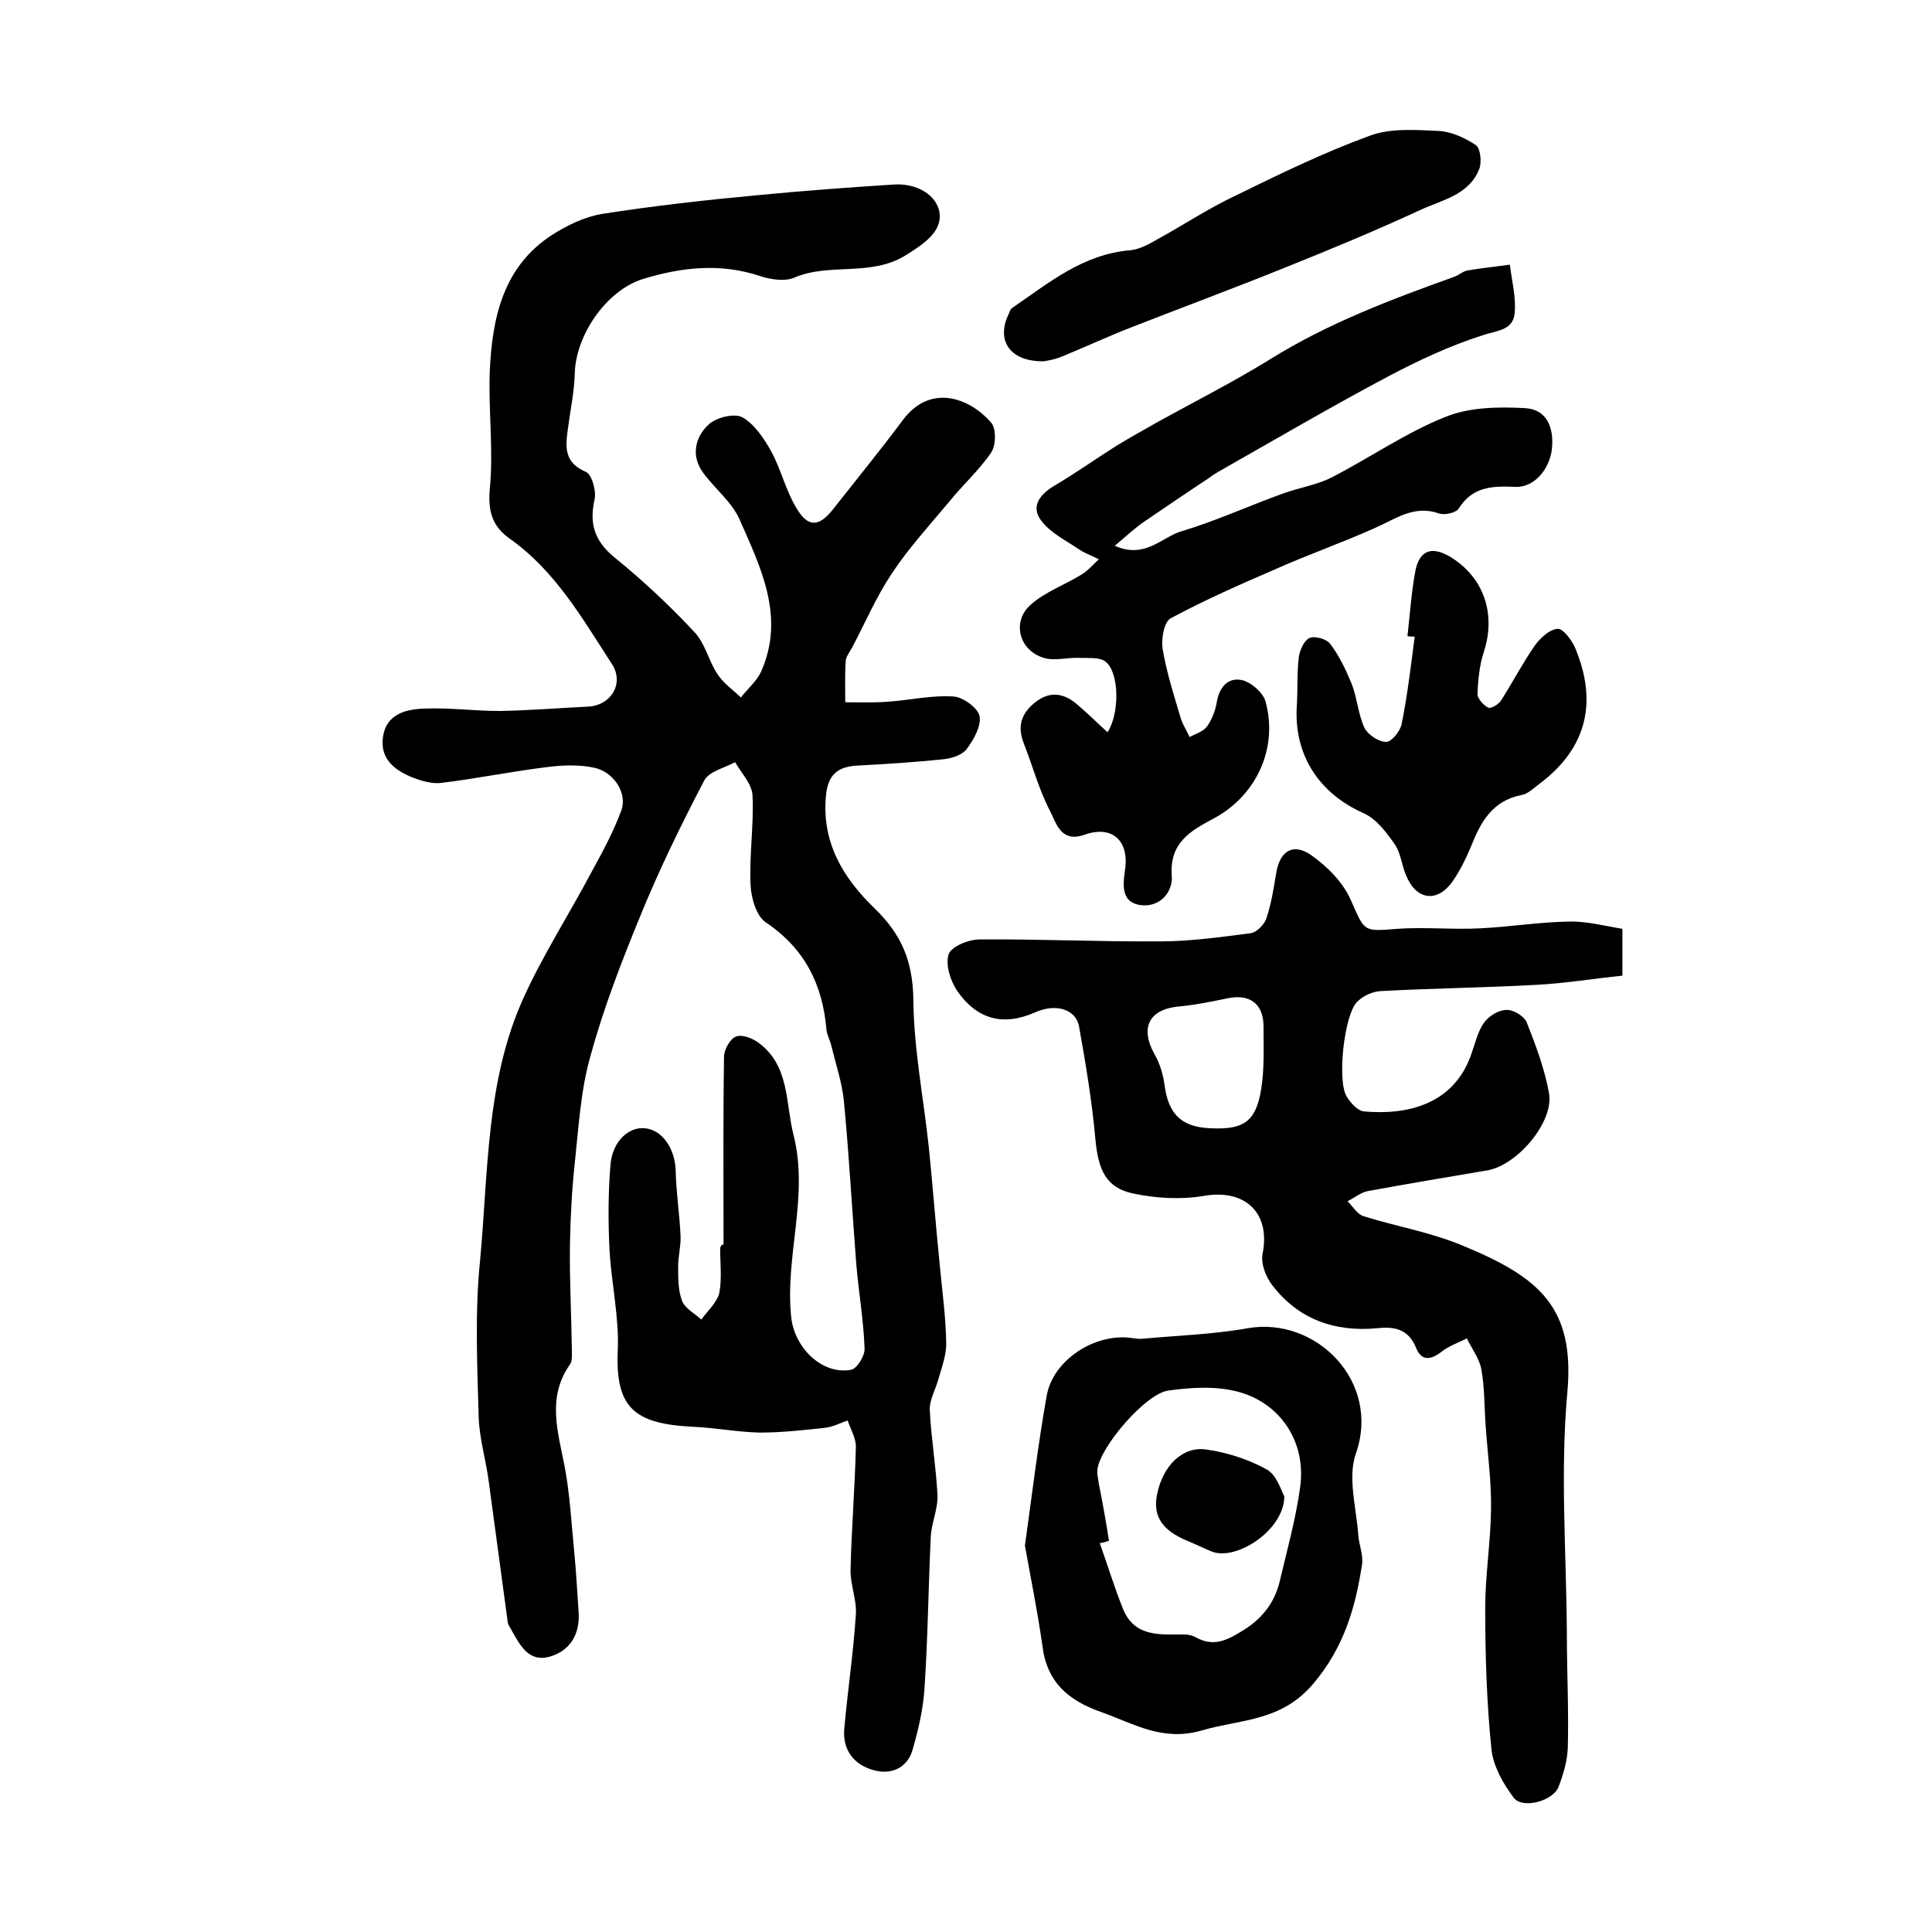 <?xml version="1.0" encoding="utf-8"?>
<!-- Generator: Adobe Illustrator 22.0.0, SVG Export Plug-In . SVG Version: 6.00 Build 0)  -->
<svg version="1.1" id="图层_1" xmlns="http://www.w3.org/2000/svg" xmlns:xlink="http://www.w3.org/1999/xlink" x="0px" y="0px"
	 viewBox="0 0 400 400" style="enable-background:new 0 0 400 400;" xml:space="preserve">
<style type="text/css">
	.st0{fill:#FFFFFF;}
</style>
<g>
	
	<path d="M149.8,257.7c0-13-0.1-25.9,0.1-38.9c0-1.5,1.3-3.8,2.5-4.2c1.3-0.5,3.5,0.4,4.8,1.4c6.3,4.8,5.4,12.3,7.1,19
		c3.2,12.7-1.8,25-0.5,37.6c0.6,6.3,6.3,12.1,12.4,11c1.2-0.2,2.9-2.9,2.8-4.4c-0.2-5.8-1.2-11.5-1.7-17.3
		c-0.9-11.4-1.5-22.8-2.6-34.1c-0.4-3.8-1.7-7.6-2.6-11.4c-0.3-1.1-0.9-2.2-1-3.3c-0.8-9.3-4.5-16.7-12.5-22.1
		c-2-1.3-3.1-5.1-3.2-7.8c-0.3-6.1,0.7-12.3,0.4-18.5c-0.1-2.4-2.3-4.6-3.6-6.9c-2.2,1.2-5.4,1.9-6.4,3.8
		c-4.8,9.2-9.4,18.6-13.3,28.2c-3.9,9.5-7.6,19.1-10.3,29c-2,7.1-2.4,14.6-3.2,22c-0.6,5.6-0.9,11.3-1,16.9
		c-0.1,7.3,0.3,14.6,0.4,21.9c0,1,0.1,2.2-0.4,2.9c-4.8,6.8-2.5,13.9-1.1,21.1c1.1,5.8,1.4,11.8,2,17.8c0.4,4.1,0.6,8.3,0.9,12.4
		c0.3,4.6-1.8,8-6,9.2c-4.3,1.2-6.1-2.3-7.9-5.5c-0.3-0.6-0.8-1.2-0.8-1.8c-1.3-9.6-2.6-19.3-3.9-28.9c-0.6-4.6-2-9.1-2.1-13.6
		c-0.3-10.8-0.8-21.6,0.3-32.3c1.7-18.2,1.2-37,8.9-54.1c4.1-9.1,9.6-17.6,14.3-26.5c2.2-4,4.4-8.1,6-12.4c1.4-3.6-1.5-8.2-5.8-9
		c-3-0.6-6.3-0.5-9.4-0.1c-7.4,0.9-14.7,2.4-22.1,3.3c-1.9,0.2-4-0.4-5.8-1.1c-3.8-1.5-6.9-3.9-6.2-8.5c0.7-4.7,4.8-5.7,8.7-5.8
		c5.1-0.2,10.2,0.5,15.4,0.5c6.1-0.1,12.2-0.6,18.3-0.9c4.8-0.2,7.6-4.8,5-8.8c-6.1-9.4-11.7-19.3-21.2-26
		c-3.5-2.5-4.5-5.5-4.1-10.2c0.8-8-0.3-16.3,0-24.4c0.5-11,2.7-21.6,12.8-28.2c3.1-2,6.8-3.8,10.4-4.4c10.8-1.7,21.6-2.9,32.4-3.9
		c9.3-0.9,18.7-1.6,28.1-2.2c4.9-0.3,8.8,2.3,9.4,5.7c0.6,3.8-2.7,6.3-6.9,8.9c-7.3,4.6-15.8,1.5-23.2,4.7c-1.9,0.8-4.7,0.4-6.9-0.3
		c-8.3-2.8-16.4-1.9-24.5,0.6c-7.5,2.4-13.8,11.6-14,19.5c-0.1,3.8-0.9,7.5-1.4,11.3c-0.5,3.7-1,7.1,3.7,9.1
		c1.2,0.5,2.2,3.9,1.8,5.7c-1.1,4.9-0.1,8.5,4,11.9c5.9,4.8,11.5,10,16.7,15.6c2.2,2.3,2.9,5.9,4.7,8.6c1.2,1.9,3.2,3.3,4.9,4.9
		c1.4-1.8,3.3-3.4,4.2-5.4c5-11.3-0.1-21.5-4.5-31.5c-1.6-3.6-5.1-6.3-7.5-9.6c-2.6-3.5-1.7-7.4,1.1-10c1.6-1.5,5.4-2.4,7-1.5
		c2.5,1.4,4.5,4.4,6,7.1c2,3.7,3,8.1,5.2,11.7c2.4,4.1,4.7,3.9,7.6,0.2c4.8-6.1,9.7-12.1,14.4-18.4c5.8-7.8,14-4.5,18.3,0.5
		c1.1,1.2,1,4.8,0,6.2c-2.5,3.7-5.9,6.7-8.7,10.2c-4.1,4.9-8.4,9.6-11.9,14.9c-3.2,4.8-5.5,10.2-8.2,15.3c-0.5,0.9-1.2,1.8-1.3,2.7
		c-0.2,2.9-0.1,5.7-0.1,8.6c2.9,0,5.7,0.1,8.6-0.1c4.6-0.3,9.2-1.4,13.8-1.1c1.9,0.1,5,2.3,5.4,4c0.4,2-1.1,4.8-2.6,6.8
		c-0.9,1.3-3.1,2-4.9,2.2c-5.9,0.6-11.8,1-17.7,1.3c-4.1,0.2-6.2,1.8-6.6,6.3c-0.9,9.8,3.7,17.1,10.1,23.3c5.6,5.4,7.9,11,8,18.9
		c0.1,10.2,2.1,20.3,3.2,30.5c0.8,7.9,1.4,15.8,2.2,23.7c0.5,5.6,1.3,11.1,1.4,16.7c0.1,2.5-0.9,5.1-1.6,7.6
		c-0.6,2.2-1.9,4.3-1.8,6.5c0.3,5.9,1.3,11.7,1.6,17.6c0.1,2.9-1.3,5.8-1.4,8.7c-0.5,10.5-0.6,20.9-1.3,31.4
		c-0.3,4.3-1.3,8.6-2.5,12.7c-1.1,3.7-4.5,5.1-8,4.1c-4.1-1.1-6.5-4.2-6.1-8.6c0.7-7.9,1.9-15.8,2.4-23.7c0.2-3-1.2-6.2-1.1-9.3
		c0.2-8.5,0.9-16.9,1.1-25.4c0-1.8-1.1-3.6-1.7-5.4c-1.5,0.5-3,1.3-4.6,1.5c-4.5,0.5-9.1,1-13.6,1c-4.6-0.1-9.2-1-13.8-1.2
		c-12.3-0.6-16.1-4-15.6-15.8c0.3-6.9-1.3-13.8-1.7-20.7c-0.3-5.9-0.3-11.9,0.2-17.8c0.4-4.8,3.8-7.9,7.2-7.5
		c3.6,0.4,6.2,4.3,6.3,8.9c0.1,4.5,0.8,8.9,1,13.3c0.1,2.1-0.5,4.3-0.5,6.4c0,2.4,0,5,0.8,7.1c0.6,1.6,2.6,2.6,4,3.9
		c1.3-1.8,3.2-3.5,3.7-5.4c0.6-3,0.2-6.3,0.2-9.4C149.3,257.7,149.5,257.7,149.8,257.7z"/>
	<path d="M335.9,192.3c0,3.7,0,6,0,9.7c-5.9,0.6-11.9,1.6-17.8,1.9c-10.7,0.6-21.5,0.7-32.3,1.3c-1.7,0.1-3.6,1-4.8,2.2
		c-2.7,2.6-4.2,16.3-2.2,19.6c0.8,1.3,2.2,2.9,3.5,3.1c8.7,0.8,18.6-1.2,22.3-11.8c0.8-2.2,1.3-4.6,2.6-6.5c1-1.4,3-2.7,4.7-2.7
		c1.4-0.1,3.7,1.3,4.2,2.6c1.9,4.8,3.7,9.6,4.6,14.6c1.1,5.9-6.5,14.9-12.7,16c-8.3,1.4-16.6,2.8-24.8,4.3c-1.5,0.3-2.8,1.4-4.2,2.1
		c1.1,1.1,2,2.7,3.3,3.1c6.7,2.1,13.8,3.3,20.3,6c16.1,6.6,23.5,12.8,21.9,30.5c-1.5,16.5-0.2,33.2-0.1,49.8
		c0,7.9,0.4,15.8,0.2,23.7c-0.1,2.7-0.9,5.5-1.9,8.1c-1.1,3-7.5,4.7-9.3,2.3c-2.2-2.9-4.2-6.5-4.6-9.9c-1-9.7-1.3-19.5-1.3-29.3
		c0-6.8,1.1-13.6,1.2-20.4c0.1-5.8-0.7-11.5-1.1-17.3c-0.3-3.9-0.2-7.9-0.9-11.8c-0.4-2.2-2-4.3-3-6.4c-1.8,0.9-3.8,1.6-5.3,2.8
		c-2.2,1.7-4.1,1.9-5.2-0.8c-1.6-4-4.6-4.5-8.1-4.1c-8.7,0.8-16.2-1.8-21.6-8.8c-1.4-1.7-2.5-4.6-2.1-6.6c1.7-8.5-3.6-13.5-12.2-12
		c-4.7,0.8-9.9,0.5-14.6-0.5c-5.7-1.2-7.2-5-7.8-11.1c-0.7-7.9-2-15.7-3.4-23.5c-0.6-3.4-4.6-4.9-9.1-2.9c-6.8,3-12.1,1.3-16.1-4.4
		c-1.4-2.1-2.5-5.4-1.8-7.6c0.5-1.6,4.1-3.1,6.4-3.1c12.5-0.1,25,0.5,37.5,0.4c6.2,0,12.5-0.9,18.7-1.7c1.2-0.2,2.8-1.8,3.2-3.1
		c1-3,1.5-6.1,2-9.2c0.7-4.6,3.4-6.5,7.2-3.9c3.3,2.3,6.6,5.6,8.2,9.2c3,6.7,2.5,6.7,9.7,6.1c5.7-0.4,11.5,0.2,17.2-0.1
		c6.1-0.3,12.2-1.3,18.3-1.4C328.5,190.7,332.2,191.7,335.9,192.3z M250.8,233.6c6.7,0.3,9.2-1.4,10.3-8c0.7-4.3,0.5-8.7,0.5-13.1
		c0-4.7-2.9-6.8-7.5-5.8c-3.4,0.7-6.8,1.4-10.2,1.7c-6,0.6-7.9,4.4-4.9,9.8c1.1,1.9,1.8,4.2,2.1,6.4
		C241.9,230.7,244.6,233.4,250.8,233.6z"/>
	<path d="M230.8,113c6.3,2.8,9.7-1.8,13.8-3c7-2.1,13.8-5.2,20.7-7.7c3.4-1.3,7.1-1.8,10.3-3.4c8-4.1,15.4-9.3,23.7-12.6
		c4.9-2,11-2.1,16.4-1.8c4.5,0.2,6.1,4,5.6,8.5c-0.5,4.2-3.7,8-7.6,7.8c-4.7-0.2-8.8-0.1-11.7,4.5c-0.6,0.9-2.9,1.4-4.1,1
		c-5.1-1.8-8.9,1.1-13.2,3c-6.9,3.1-14.1,5.6-21,8.7c-7.2,3.1-14.4,6.3-21.3,10c-1.4,0.7-2,4.3-1.7,6.3c0.8,4.8,2.3,9.5,3.7,14.2
		c0.4,1.4,1.3,2.8,1.9,4.1c1.2-0.7,2.8-1.1,3.6-2.2c1-1.4,1.7-3.2,2-4.9c0.5-3.2,2.3-5.3,5.2-4.7c1.9,0.4,4.4,2.6,4.9,4.4
		c2.7,9.7-1.9,19.6-10.8,24.3c-4.7,2.5-9.1,5-8.6,11.8c0.3,3.3-2.4,6.6-6.4,6.1c-3.9-0.5-3.8-3.8-3.3-7.1c1-6.2-2.6-9.5-8.3-7.5
		c-5,1.8-5.9-2.4-7.2-4.9c-2.3-4.4-3.6-9.3-5.4-13.9c-1.5-3.7-0.5-6.5,2.6-8.8c3.1-2.3,6-1.5,8.6,0.8c2.1,1.8,4,3.7,6.1,5.6
		c2.5-3.8,2.5-12.3-0.4-14.6c-1.2-1-3.6-0.7-5.5-0.8c-2.4-0.1-5.1,0.7-7.3,0c-5.1-1.5-6.7-7.5-2.7-11c3-2.7,7.1-4.1,10.6-6.3
		c1.3-0.8,2.3-2,3.5-3.1c-1.3-0.7-2.8-1.2-4-2c-2.8-1.9-6.1-3.5-8-6.1c-2.2-3,0-5.5,2.9-7.2c4.4-2.6,8.6-5.6,12.9-8.3
		c2.8-1.7,5.7-3.3,8.5-4.9c7.8-4.3,15.7-8.3,23.3-13c11.9-7.4,24.9-12.3,38-17c0.9-0.3,1.7-1.1,2.7-1.3c2.9-0.5,5.9-0.8,8.8-1.2
		c0.4,3.3,1.3,6.7,1,10c-0.3,3.6-3.6,3.6-6.6,4.6c-6.9,2.2-13.5,5.3-19.9,8.7C276,84,265.2,90.3,254.3,96.5
		c-1.4,0.8-2.9,1.6-4.2,2.6c-4.4,2.9-8.8,5.9-13.2,8.9C235,109.3,233.3,110.9,230.8,113z"/>
	<path d="M212.2,320c1.5-10.7,2.7-20.9,4.5-31c1.3-7.4,9.9-13,17.5-12c0.7,0.1,1.3,0.2,2,0.2c7.4-0.7,14.8-0.9,22.1-2.2
		c14.1-2.5,27.7,11,22.4,26c-1.7,4.9,0.1,11.1,0.5,16.6c0.1,2.1,1.1,4.3,0.8,6.3c-1.4,9-3.7,17.1-10.1,24.7
		c-6.7,7.9-15,7.3-23.2,9.7c-8,2.3-13.9-1.4-20.6-3.8c-6.9-2.4-11.4-6.2-12.3-13.9C214.8,333.6,213.4,326.7,212.2,320z M229.6,319
		c-0.6,0.2-1.2,0.4-1.9,0.5c1.6,4.5,3,9.1,4.8,13.6c2.4,5.9,7.7,5.3,12.7,5.3c0.8,0,1.7,0.2,2.4,0.6c3.4,1.9,6.1,0.8,9.2-1.1
		c4.3-2.5,7.1-5.9,8.2-10.7c1.5-6.4,3.3-12.8,4.2-19.4c1.3-9.8-4.7-18.2-14.4-20c-4.1-0.8-8.6-0.5-12.9,0.1
		c-4.7,0.6-14.2,11.7-14.7,16.4c-0.1,1,0.2,2,0.3,2.9C228.3,311.2,229,315.1,229.6,319z"/>
	<path d="M291.4,131.7c0.5-4.4,0.8-8.9,1.6-13.3c0.8-4.4,3.3-5.4,7.1-3.2c7.1,4.2,9.7,11.9,7.1,19.8c-0.9,2.8-1.2,5.8-1.3,8.7
		c0,0.9,1.2,2.3,2.2,2.8c0.6,0.3,2.2-0.7,2.7-1.5c2.4-3.8,4.5-7.8,7-11.4c1.1-1.5,3-3.3,4.7-3.4c1.1-0.1,2.9,2.3,3.6,3.9
		c4.7,11.2,2.5,20.8-7.4,28.2c-1.2,0.9-2.4,2.1-3.7,2.3c-6.1,1.2-8.5,5.7-10.5,10.8c-1,2.4-2.2,4.8-3.7,7c-3.2,4.6-7.6,4-9.7-1.2
		c-0.9-2.1-1.1-4.7-2.4-6.5c-1.7-2.4-3.7-5.1-6.3-6.3c-9.3-4.1-14.6-12.1-13.9-22.4c0.2-3.3,0-6.6,0.4-9.9c0.2-1.5,1.1-3.5,2.2-4
		c1.1-0.5,3.6,0.2,4.3,1.2c1.9,2.5,3.3,5.5,4.5,8.4c1.1,2.9,1.3,6.2,2.6,9c0.7,1.4,2.9,2.9,4.5,2.9c1.1,0,2.9-2.2,3.2-3.7
		c1.2-6,1.9-12,2.7-18.1C292.3,131.8,291.9,131.8,291.4,131.7z"/>
	<path d="M216.1,74.8c-7,0.1-9.9-4.3-7.3-9.7c0.2-0.4,0.3-1,0.7-1.3c7.6-5.2,14.7-11.2,24.6-12c1.9-0.2,3.9-1.3,5.6-2.3
		c5.3-2.9,10.4-6.3,15.9-8.9c9.2-4.5,18.4-9,28-12.5c4.3-1.6,9.4-1.2,14.1-1c2.7,0.1,5.5,1.4,7.8,2.9c1,0.6,1.3,3.5,0.8,4.9
		c-2.1,5.5-7.8,6.5-12.3,8.6c-9.3,4.3-18.7,8.2-28.2,12c-10.4,4.2-20.9,8.1-31.4,12.2c-4.9,1.9-9.6,4.1-14.5,6.1
		C218.3,74.5,216.6,74.7,216.1,74.8z"/>
	
	
	<path d="M265.9,309.8c0,7-10,13.5-15.1,11.4c-1.7-0.7-3.3-1.5-5-2.2c-5.3-2.2-7.2-5.2-6.2-9.8c1.2-5.7,5.2-9.8,10.1-9.1
		c4.3,0.6,8.7,2,12.5,4.1C264.3,305.3,265.2,308.5,265.9,309.8z"/>
</g>
</svg>
